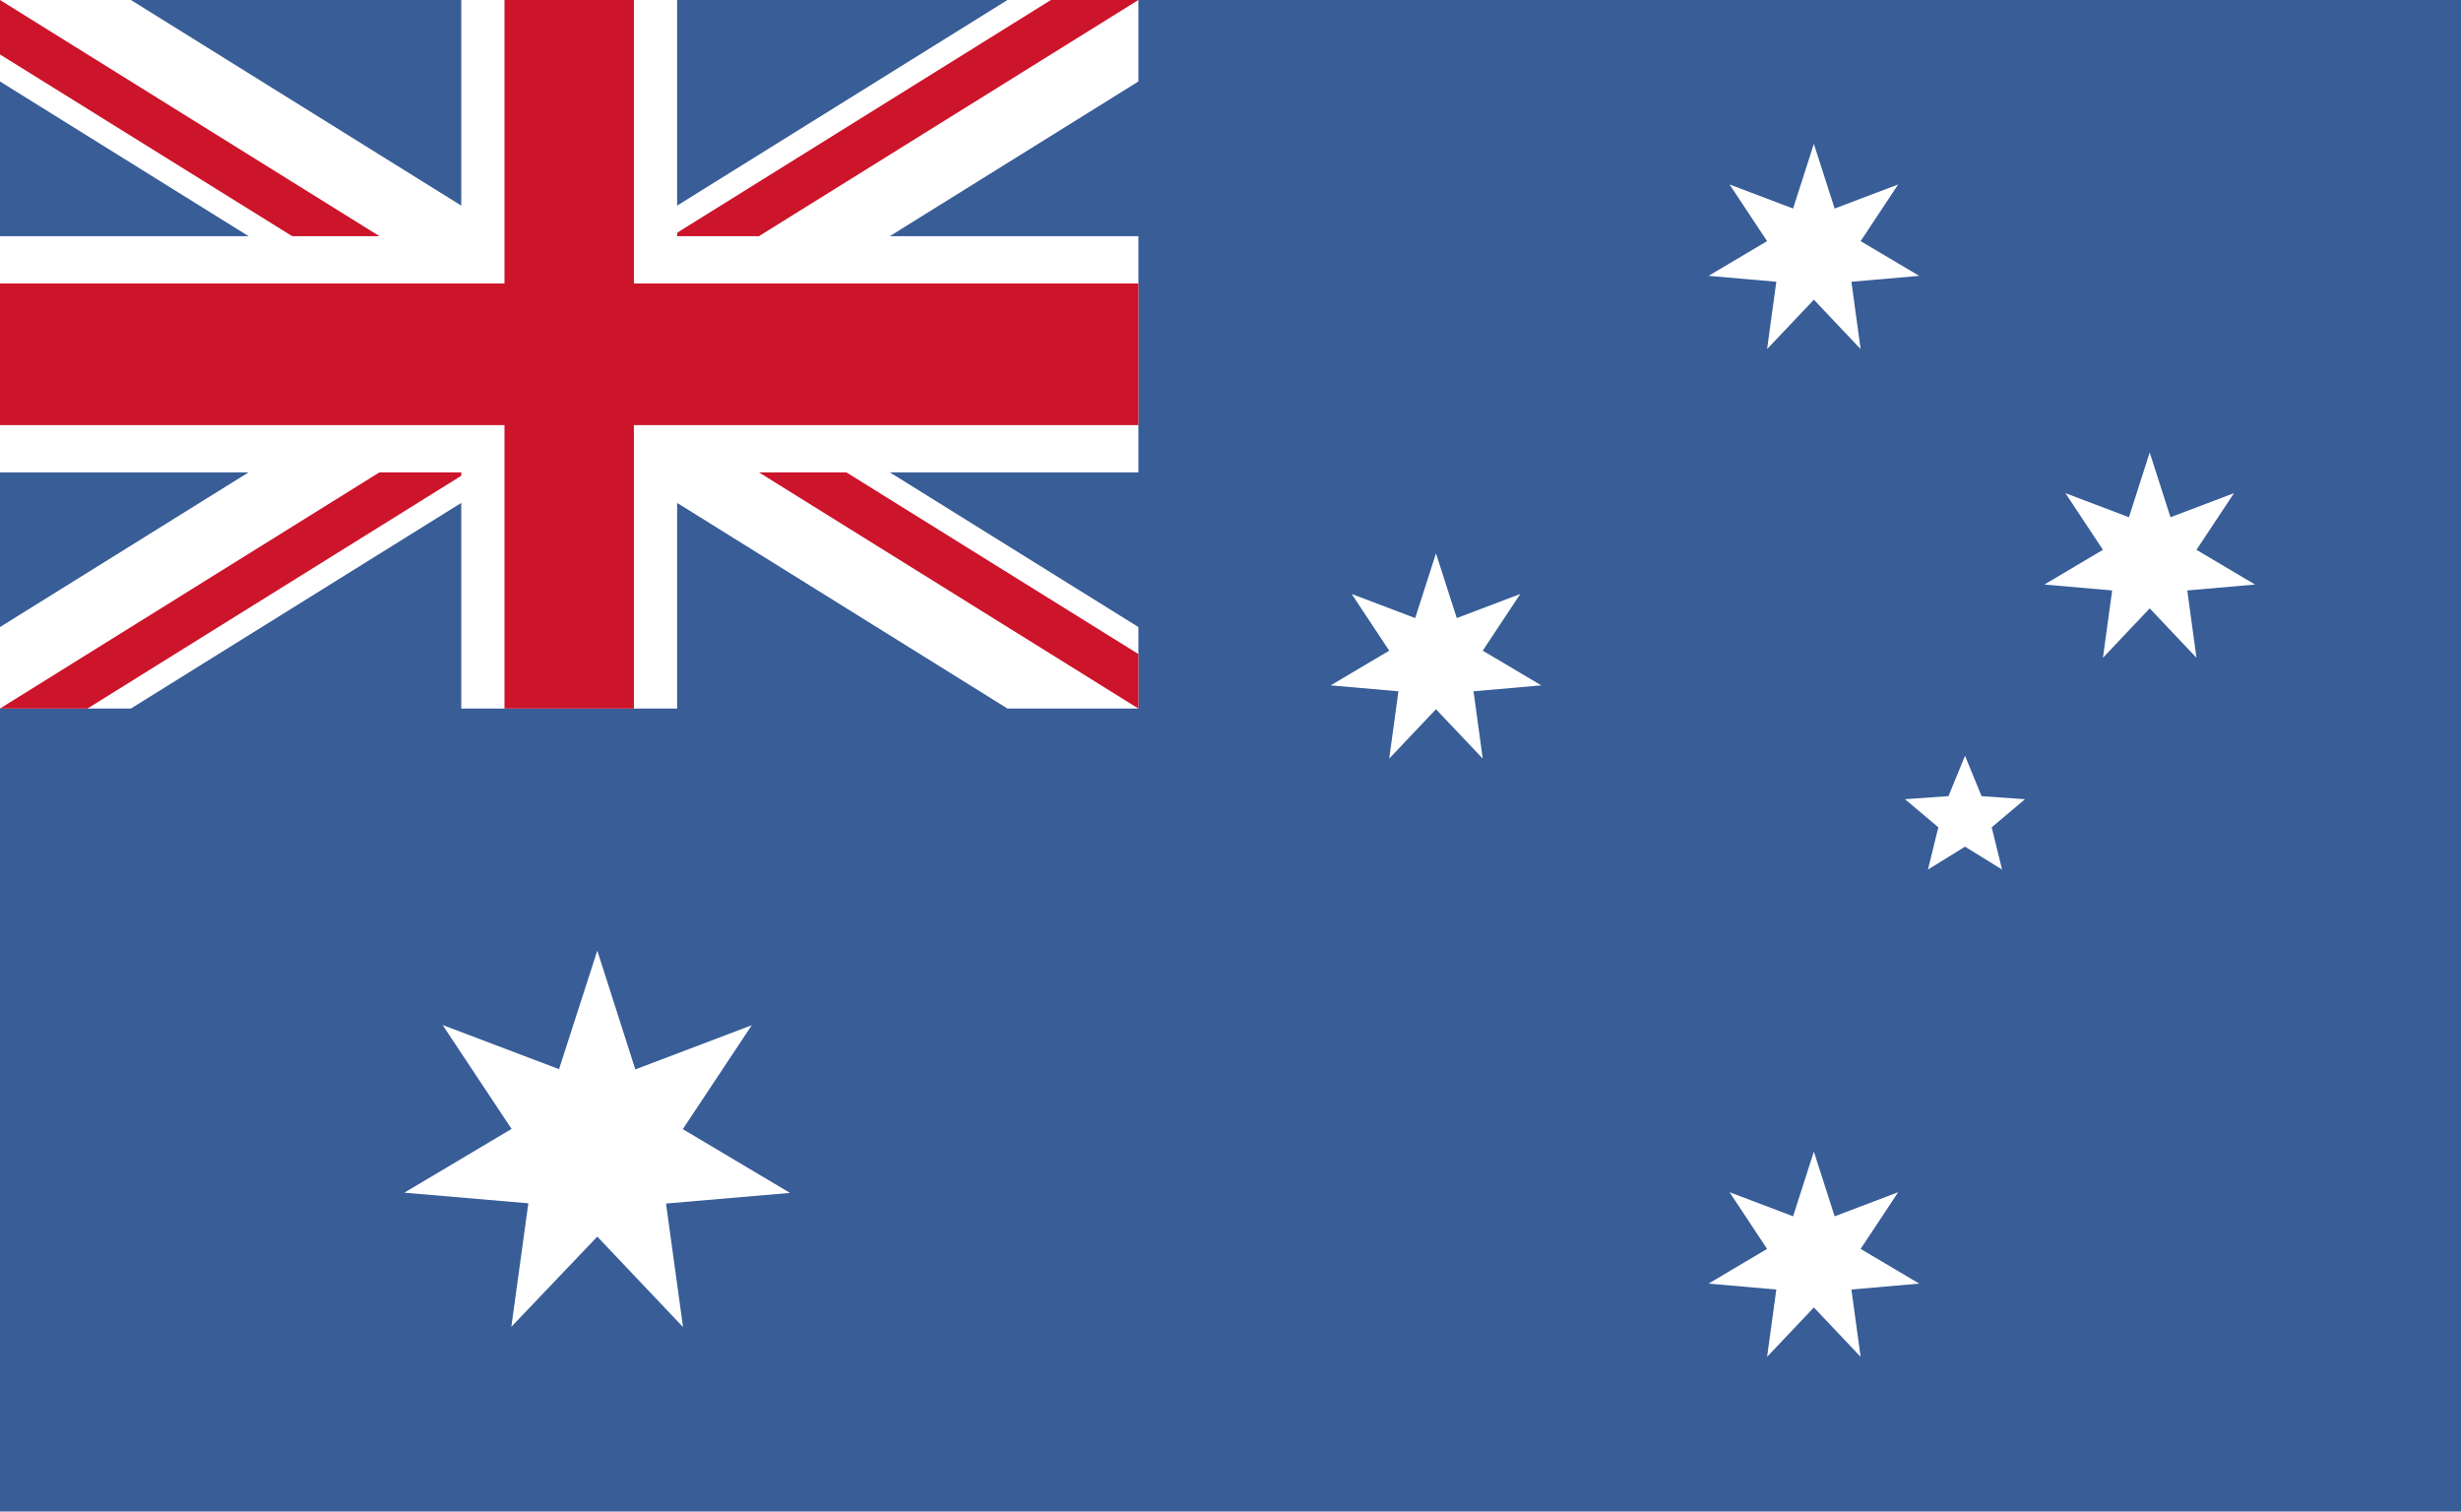 <?xml version="1.0" encoding="UTF-8"?>
<!-- Generator: Adobe Illustrator 21.0.0, SVG Export Plug-In . SVG Version: 6.00 Build 0)  -->
<!DOCTYPE svg PUBLIC "-//W3C//DTD SVG 1.1//EN" "http://www.w3.org/Graphics/SVG/1.1/DTD/svg11.dtd">
<svg version="1.1" id="Layer_1" xmlns="http://www.w3.org/2000/svg" xmlns:xlink="http://www.w3.org/1999/xlink" x="0px" y="0px" width="1042px" height="640px" viewBox="0 0 1042 640" style="enable-background:new 0 0 1042 640;" xml:space="preserve">
<style type="text/css">
	.st0{fill:#385D97;}
	.st1{fill:#FFFFFF;}
	.st2{clip-path:url(#SVGID_2_);}
	.st3{clip-path:url(#SVGID_4_);}
	.st4{fill:#CC142B;}
	.st5{clip-path:url(#SVGID_6_);}
	.st6{clip-path:url(#SVGID_8_);}
</style>
<g>
	<rect class="st0" width="1042" height="640"/>
	<g>
		<g id="αCrucis">
			<g id="Star7_1_">
				<path class="st1" d="M768,487.6l8.8,27.4l26.9-10.2l-15.9,24l24.8,14.7l-28.7,2.5l3.9,28.5L768,553.6l-19.8,20.9l3.9-28.5      l-28.7-2.5l24.8-14.7l-15.9-24l26.9,10.2L768,487.6z"/>
			</g>
		</g>
		<g id="βCrucis">
			<g id="Star7_2_">
				<path class="st1" d="M608,234.3l8.8,27.4l26.9-10.2l-15.9,24l24.8,14.7l-28.7,2.5l3.9,28.5L608,300.3l-19.8,20.9l3.9-28.5      l-28.7-2.5l24.8-14.7l-15.9-24l26.9,10.2L608,234.3z"/>
			</g>
		</g>
		<g id="γCrucis">
			<g id="Star7_3_">
				<path class="st1" d="M768,60.9l8.8,27.4l26.9-10.2l-15.9,24l24.8,14.7l-28.7,2.5l3.9,28.5L768,126.9l-19.8,20.9l3.9-28.5      l-28.7-2.5l24.8-14.7l-15.9-24l26.9,10.2L768,60.9z"/>
			</g>
		</g>
		<g id="δCrucis">
			<g id="Star7_4_">
				<path class="st1" d="M910.2,191.6L919,219l26.9-10.2l-15.9,24l24.8,14.7l-28.7,2.5l3.9,28.5l-19.8-20.9l-19.8,20.9l3.9-28.5      l-28.7-2.5l24.8-14.7l-15.9-24l26.9,10.2L910.2,191.6z"/>
			</g>
		</g>
		<g id="εCrucis">
			<g id="Star5">
				<path class="st1" d="M832,320l7,17.1l18.4,1.3l-14.1,11.9l4.4,17.9l-15.7-9.7l-15.7,9.7l4.4-17.9l-14.1-11.9l18.4-1.3L832,320z"/>
			</g>
		</g>
	</g>
	<g>
		<g>
			<g>
				<defs>
					<rect id="SVGID_1_" width="482" height="300"/>
				</defs>
				<clipPath id="SVGID_2_">
					<use xlink:href="#SVGID_1_" style="overflow:visible;"/>
				</clipPath>
				<g id="Saint_Andrews_Cross" class="st2">
					<path d="M0,0l482,300 M0,300L482,0"/>
					<polygon class="st1" points="468.5,326.1 241,184.5 13.5,326.1 -13.5,273.9 185.6,150 -13.5,26.1 13.5,-26.1 241,115.5        468.5,-26.1 495.5,26.1 296.4,150 495.5,273.9      "/>
				</g>
			</g>
		</g>
	</g>
	<g>
		<g>
			<g>
				<defs>
					<path id="SVGID_3_" d="M0,0l241,150H0V0z M241,0h241L241,150V0z M241,150h241v150L241,150z M241,150v150H0L241,150z"/>
				</defs>
				<clipPath id="SVGID_4_">
					<use xlink:href="#SVGID_3_" style="overflow:visible;"/>
				</clipPath>
				<g id="Saint_Patricks_Cross" class="st3">
					<path d="M0,0l482,300 M0,300L482,0"/>
					<polygon class="st4" points="472.9,317.4 241,173 9.1,317.4 -9.1,282.6 204.1,150 -9.1,17.4 9.1,-17.4 241,127 472.9,-17.4        491.1,17.4 278,150 491.1,282.6      "/>
				</g>
			</g>
		</g>
	</g>
	<g id="Saint_Georges_Cross">
		<g>
			<g>
				<g>
					<defs>
						<rect id="SVGID_5_" width="482" height="300"/>
					</defs>
					<clipPath id="SVGID_6_">
						<use xlink:href="#SVGID_5_" style="overflow:visible;"/>
					</clipPath>
					<g class="st5">
						<path d="M241,0v300 M0,150h482"/>
						<polygon class="st1" points="286.7,300 195.3,300 195.3,200 0,200 0,100 195.3,100 195.3,0 286.7,0 286.7,100 482,100         482,200 286.7,200       "/>
					</g>
				</g>
			</g>
		</g>
		<g>
			<g>
				<g>
					<defs>
						<rect id="SVGID_7_" width="482" height="300"/>
					</defs>
					<clipPath id="SVGID_8_">
						<use xlink:href="#SVGID_7_" style="overflow:visible;"/>
					</clipPath>
					<g class="st6">
						<path d="M241,0v300 M0,150h482"/>
						<polygon class="st4" points="268.4,300 213.6,300 213.6,180 0,180 0,120 213.6,120 213.6,0 268.4,0 268.4,120 482,120         482,180 268.4,180       "/>
					</g>
				</g>
			</g>
		</g>
	</g>
	<g id="Star7">
		<path class="st1" d="M252.9,402.5l16.1,50.3l49.3-18.7l-29.2,44l45.4,27l-52.5,4.5l7.2,52.3l-36.3-38.3l-36.4,38.2l7.2-52.3    l-52.5-4.5l45.4-27l-29.2-44l49.3,18.7L252.9,402.5z"/>
	</g>
</g>
</svg>